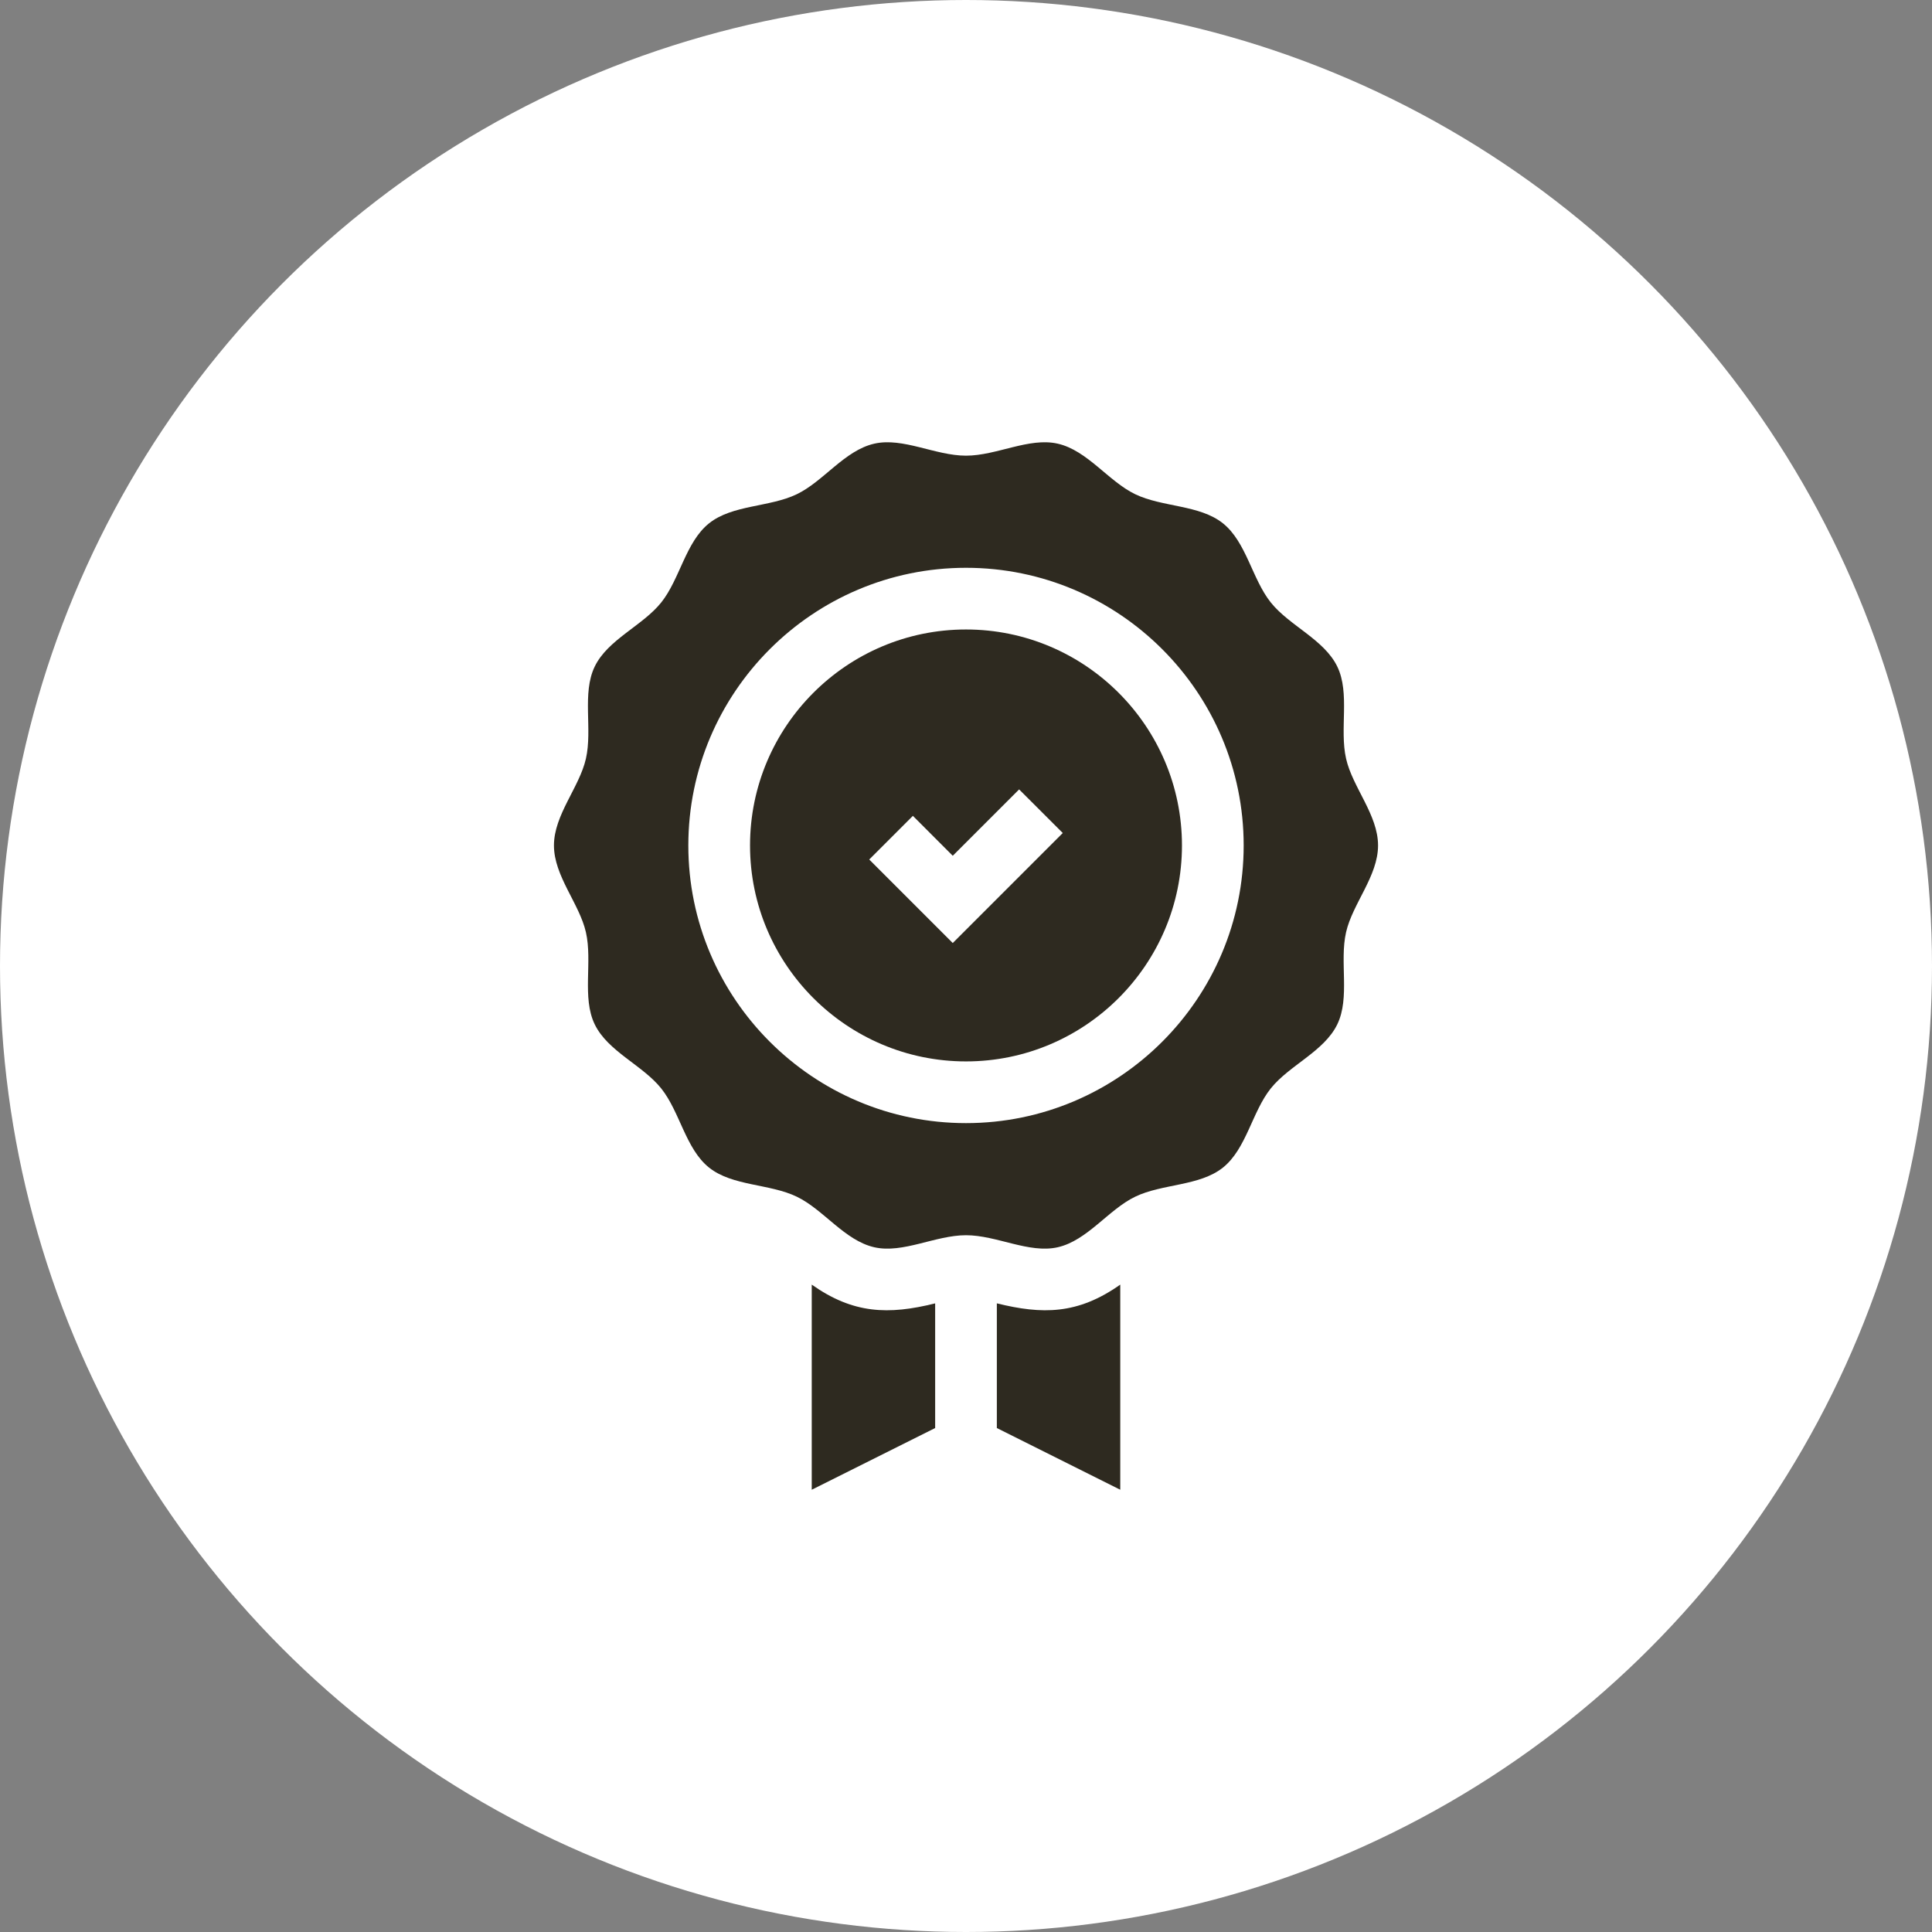 <svg xmlns="http://www.w3.org/2000/svg" width="83" height="83" viewBox="0 0 83 83" fill="none"><rect x="0" y="0" width="83" height="83" fill="#808080" stroke="none"/><circle cx="41.5" cy="41.5" r="41.5" fill="white"></circle><g clip-path="url(#clip0_117_8)"><path d="M34.873 55.188V64L40.175 61.349V55.994C38.162 56.496 36.648 56.441 34.873 55.188Z" fill="#2E2A20"></path><path d="M42.825 55.993V61.349L48.127 64V55.188C46.291 56.484 44.768 56.471 42.825 55.993Z" fill="#2E2A20"></path><path d="M41.5 27.043C36.384 27.043 32.222 31.205 32.222 36.321C32.222 41.437 36.384 45.599 41.5 45.599C46.616 45.599 50.778 41.437 50.778 36.321C50.778 31.205 46.616 27.043 41.5 27.043ZM40.931 40.513L37.343 36.925L39.218 35.05L40.931 36.764C41.426 36.269 43.008 34.687 43.782 33.913L45.657 35.787C44.52 36.924 41.853 39.591 40.931 40.513Z" fill="#2E2A20"></path><path d="M59.202 36.321C59.202 35.004 58.109 33.827 57.829 32.594C57.539 31.321 58.006 29.788 57.452 28.639C56.889 27.472 55.393 26.884 54.593 25.881C53.788 24.873 53.545 23.286 52.537 22.481C51.535 21.68 49.934 21.794 48.767 21.231C47.618 20.677 46.713 19.349 45.44 19.06C44.207 18.779 42.818 19.576 41.5 19.576C40.182 19.576 38.793 18.779 37.56 19.06C36.287 19.349 35.382 20.677 34.233 21.231C33.066 21.794 31.465 21.68 30.463 22.481C29.455 23.286 29.212 24.873 28.408 25.881C27.607 26.884 26.111 27.471 25.548 28.639C24.994 29.788 25.461 31.321 25.171 32.594C24.891 33.827 23.798 35.004 23.798 36.321C23.798 37.639 24.891 38.816 25.171 40.049C25.461 41.322 24.994 42.855 25.548 44.003C26.111 45.171 27.607 45.759 28.407 46.761C29.212 47.769 29.455 49.357 30.463 50.161C31.465 50.962 33.066 50.848 34.233 51.412C35.382 51.966 36.287 53.294 37.56 53.583C38.793 53.863 40.182 53.066 41.5 53.066C42.818 53.066 44.207 53.863 45.44 53.583C46.713 53.294 47.618 51.966 48.766 51.412C49.934 50.848 51.535 50.962 52.537 50.161C53.545 49.357 53.788 47.769 54.592 46.761C55.393 45.759 56.889 45.171 57.452 44.004C58.006 42.855 57.539 41.322 57.828 40.049C58.109 38.816 59.202 37.639 59.202 36.321ZM41.5 48.25C34.922 48.25 29.571 42.899 29.571 36.321C29.571 29.744 34.922 24.393 41.5 24.393C48.078 24.393 53.429 29.744 53.429 36.321C53.429 42.899 48.078 48.25 41.5 48.25Z" fill="#2E2A20"></path></g><defs><clipPath id="clip0_117_8"><rect width="45" height="45" fill="white" transform="translate(19 19)"></rect></clipPath></defs></svg>